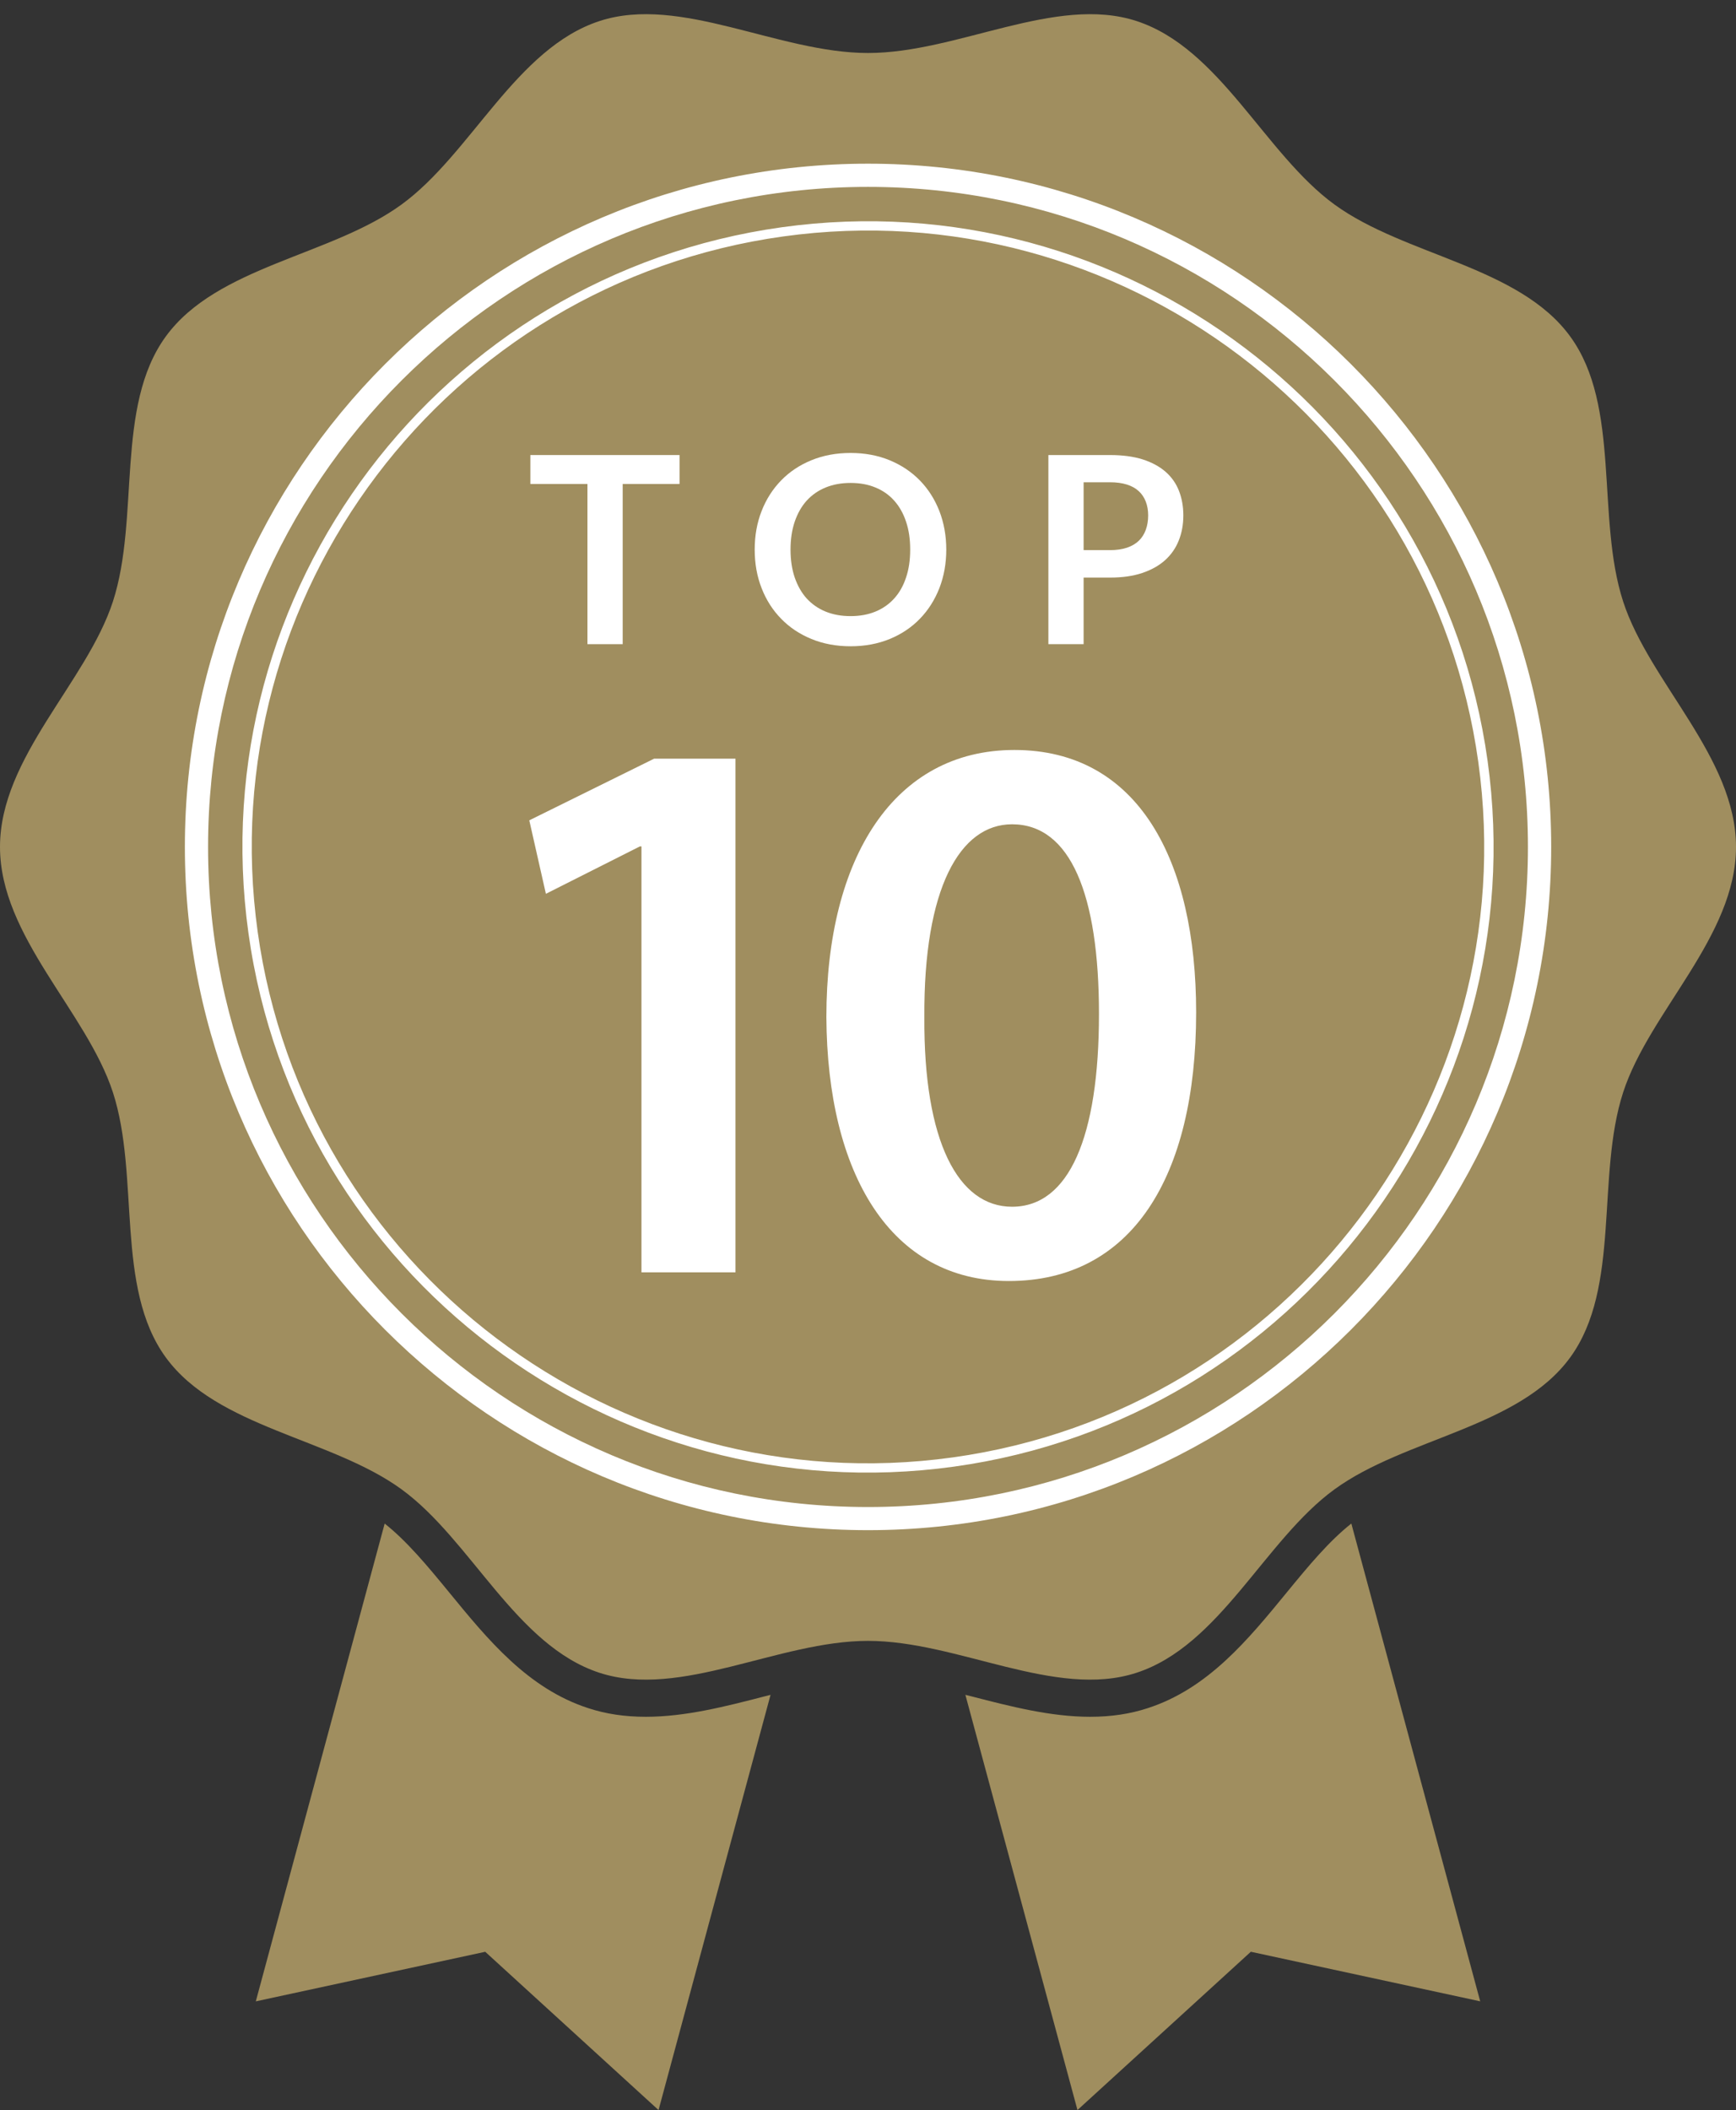 <?xml version="1.0" encoding="utf-8"?>
<!-- Generator: Adobe Illustrator 16.0.4, SVG Export Plug-In . SVG Version: 6.00 Build 0)  -->
<!DOCTYPE svg PUBLIC "-//W3C//DTD SVG 1.1//EN" "http://www.w3.org/Graphics/SVG/1.1/DTD/svg11.dtd">
<svg version="1.1" id="Layer_1" xmlns="http://www.w3.org/2000/svg" xmlns:xlink="http://www.w3.org/1999/xlink" x="0px" y="0px"
	 width="58.438px" height="71.016px" viewBox="0 0 58.438 71.016" enable-background="new 0 0 58.438 71.016" xml:space="preserve">
<rect x="0" y="0" width="58.438" height="71.016" fill="#333333" stroke="none"/>
<path fill="#A08E5F" d="M54.639,20.245c-0.916-2.822-0.07-6.568-1.779-8.917c-1.725-2.372-5.561-2.716-7.936-4.443
	c-2.35-1.71-3.852-5.262-6.672-6.179c-2.723-0.883-6.016,1.078-9.033,1.078c-3.016,0-6.311-1.961-9.031-1.078
	c-2.82,0.917-4.324,4.469-6.674,6.179c-2.371,1.728-6.211,2.07-7.936,4.443c-1.709,2.349-0.863,6.095-1.777,8.917
	C2.914,22.968,0,25.487,0,28.504c0,3.018,2.914,5.538,3.801,8.261c0.914,2.82,0.068,6.567,1.777,8.916
	c1.725,2.373,5.564,2.716,7.936,4.441c2.35,1.711,3.854,5.264,6.672,6.179c2.723,0.884,6.018-1.076,9.033-1.076
	c3.018,0,6.311,1.96,9.031,1.076c2.822-0.915,4.324-4.468,6.674-6.177c2.375-1.728,6.211-2.07,7.936-4.443
	c1.709-2.349,0.863-6.094,1.779-8.916c0.885-2.723,3.799-5.243,3.799-8.261C58.438,25.487,55.523,22.968,54.639,20.245z
	 M21.742,57.78c-0.707,0-1.34-0.094-1.939-0.29c-2.033-0.659-3.381-2.306-4.684-3.898c-0.729-0.89-1.422-1.723-2.17-2.315
	l-4.338,16.08l7.723-1.668l5.834,5.327l3.77-13.974c-0.072,0.019-0.145,0.035-0.217,0.055C24.42,57.433,23.074,57.78,21.742,57.78z
	 M43.318,53.592c-1.305,1.593-2.65,3.239-4.684,3.898c-0.6,0.196-1.234,0.29-1.939,0.29c-1.332,0-2.676-0.348-3.979-0.684
	c-0.074-0.02-0.145-0.036-0.219-0.055l3.773,13.974l5.836-5.327l7.721,1.668l-4.338-16.08
	C44.738,51.869,44.047,52.702,43.318,53.592z"/>
<path fill="#FFFFFF" d="M29.219,51.499c-12.68,0-22.996-10.314-22.996-22.995S16.539,5.509,29.219,5.509
	s22.998,10.314,22.998,22.995S41.898,51.499,29.219,51.499L29.219,51.499z M29.219,6.29c-12.248,0-22.215,9.965-22.215,22.214
	c0,12.25,9.967,22.216,22.215,22.216c12.25,0,22.215-9.966,22.215-22.216C51.434,16.255,41.469,6.29,29.219,6.29L29.219,6.29z"/>
<path fill="#FFFFFF" d="M32.119,49.36C20.617,50.959,9.961,42.903,8.363,31.403c-1.6-11.5,6.459-22.156,17.957-23.755
	c11.5-1.598,22.154,6.457,23.756,17.958C51.674,37.104,43.619,47.761,32.119,49.36L32.119,49.36z M26.363,7.958
	C15.035,9.532,7.098,20.03,8.674,31.36c1.574,11.33,12.072,19.266,23.4,17.69s19.264-12.073,17.689-23.403
	C48.191,14.319,37.693,6.384,26.363,7.958L26.363,7.958z"/>
<path fill="#FFFFFF" d="M22.875,15.315v0.973h-1.914v5.392h-1.186v-5.392h-1.922v-0.973H22.875z"/>
<path fill="#FFFFFF" d="M31.854,18.497c0,0.467-0.078,0.898-0.232,1.297c-0.156,0.397-0.375,0.742-0.656,1.031
	c-0.281,0.291-0.621,0.518-1.016,0.681c-0.398,0.163-0.836,0.245-1.316,0.245c-0.482,0-0.922-0.082-1.318-0.245
	c-0.398-0.163-0.738-0.39-1.021-0.681c-0.283-0.289-0.504-0.634-0.658-1.031c-0.156-0.398-0.232-0.83-0.232-1.297
	s0.076-0.898,0.232-1.296c0.154-0.397,0.375-0.741,0.658-1.032s0.623-0.518,1.021-0.68c0.396-0.163,0.836-0.244,1.318-0.244
	c0.48,0,0.918,0.082,1.316,0.246c0.395,0.164,0.734,0.391,1.016,0.68s0.5,0.633,0.656,1.03
	C31.775,17.599,31.854,18.03,31.854,18.497z M30.639,18.497c0-0.35-0.045-0.662-0.139-0.939c-0.092-0.277-0.225-0.514-0.398-0.707
	c-0.172-0.193-0.383-0.342-0.631-0.443c-0.248-0.104-0.527-0.154-0.838-0.154c-0.312,0-0.592,0.051-0.842,0.154
	c-0.25,0.102-0.461,0.25-0.637,0.443c-0.174,0.193-0.307,0.43-0.402,0.707c-0.094,0.277-0.141,0.59-0.141,0.939
	s0.047,0.662,0.141,0.939c0.096,0.277,0.229,0.513,0.402,0.705c0.176,0.191,0.387,0.34,0.637,0.442s0.529,0.153,0.842,0.153
	c0.311,0,0.59-0.051,0.838-0.153s0.459-0.251,0.631-0.442c0.174-0.192,0.307-0.428,0.398-0.705
	C30.594,19.159,30.639,18.847,30.639,18.497z"/>
<path fill="#FFFFFF" d="M36.477,19.439v2.24h-1.186v-6.364h2.074c0.426,0,0.793,0.049,1.105,0.148
	c0.311,0.101,0.566,0.24,0.77,0.419s0.352,0.394,0.449,0.643c0.096,0.249,0.145,0.522,0.145,0.819c0,0.308-0.051,0.59-0.154,0.847
	c-0.102,0.257-0.256,0.478-0.461,0.663c-0.205,0.184-0.463,0.328-0.771,0.431c-0.307,0.103-0.668,0.154-1.082,0.154H36.477z
	 M36.477,18.515h0.889c0.217,0,0.406-0.027,0.568-0.081c0.16-0.054,0.295-0.132,0.4-0.233s0.184-0.225,0.236-0.369
	c0.053-0.146,0.08-0.309,0.08-0.486c0-0.171-0.027-0.324-0.08-0.463c-0.053-0.138-0.131-0.255-0.236-0.352
	c-0.105-0.098-0.24-0.172-0.4-0.223c-0.162-0.051-0.352-0.077-0.568-0.077h-0.889V18.515z"/>
<path fill="#FFFFFF" d="M21.594,28.486h-0.053l-3.165,1.596l-0.559-2.473l4.202-2.075h2.739v17.288h-3.165V28.486z"/>
<path fill="#FFFFFF" d="M40.265,34.072c0,5.559-2.181,9.042-6.303,9.042c-3.989,0-6.117-3.617-6.144-8.883
	c0-5.373,2.287-8.99,6.33-8.99C38.323,25.242,40.265,28.965,40.265,34.072z M31.116,34.231c-0.026,4.202,1.144,6.383,2.952,6.383
	c1.915,0,2.926-2.34,2.926-6.489c0-4.016-0.958-6.383-2.926-6.383C32.312,27.742,31.089,29.896,31.116,34.231z"/>
</svg>

